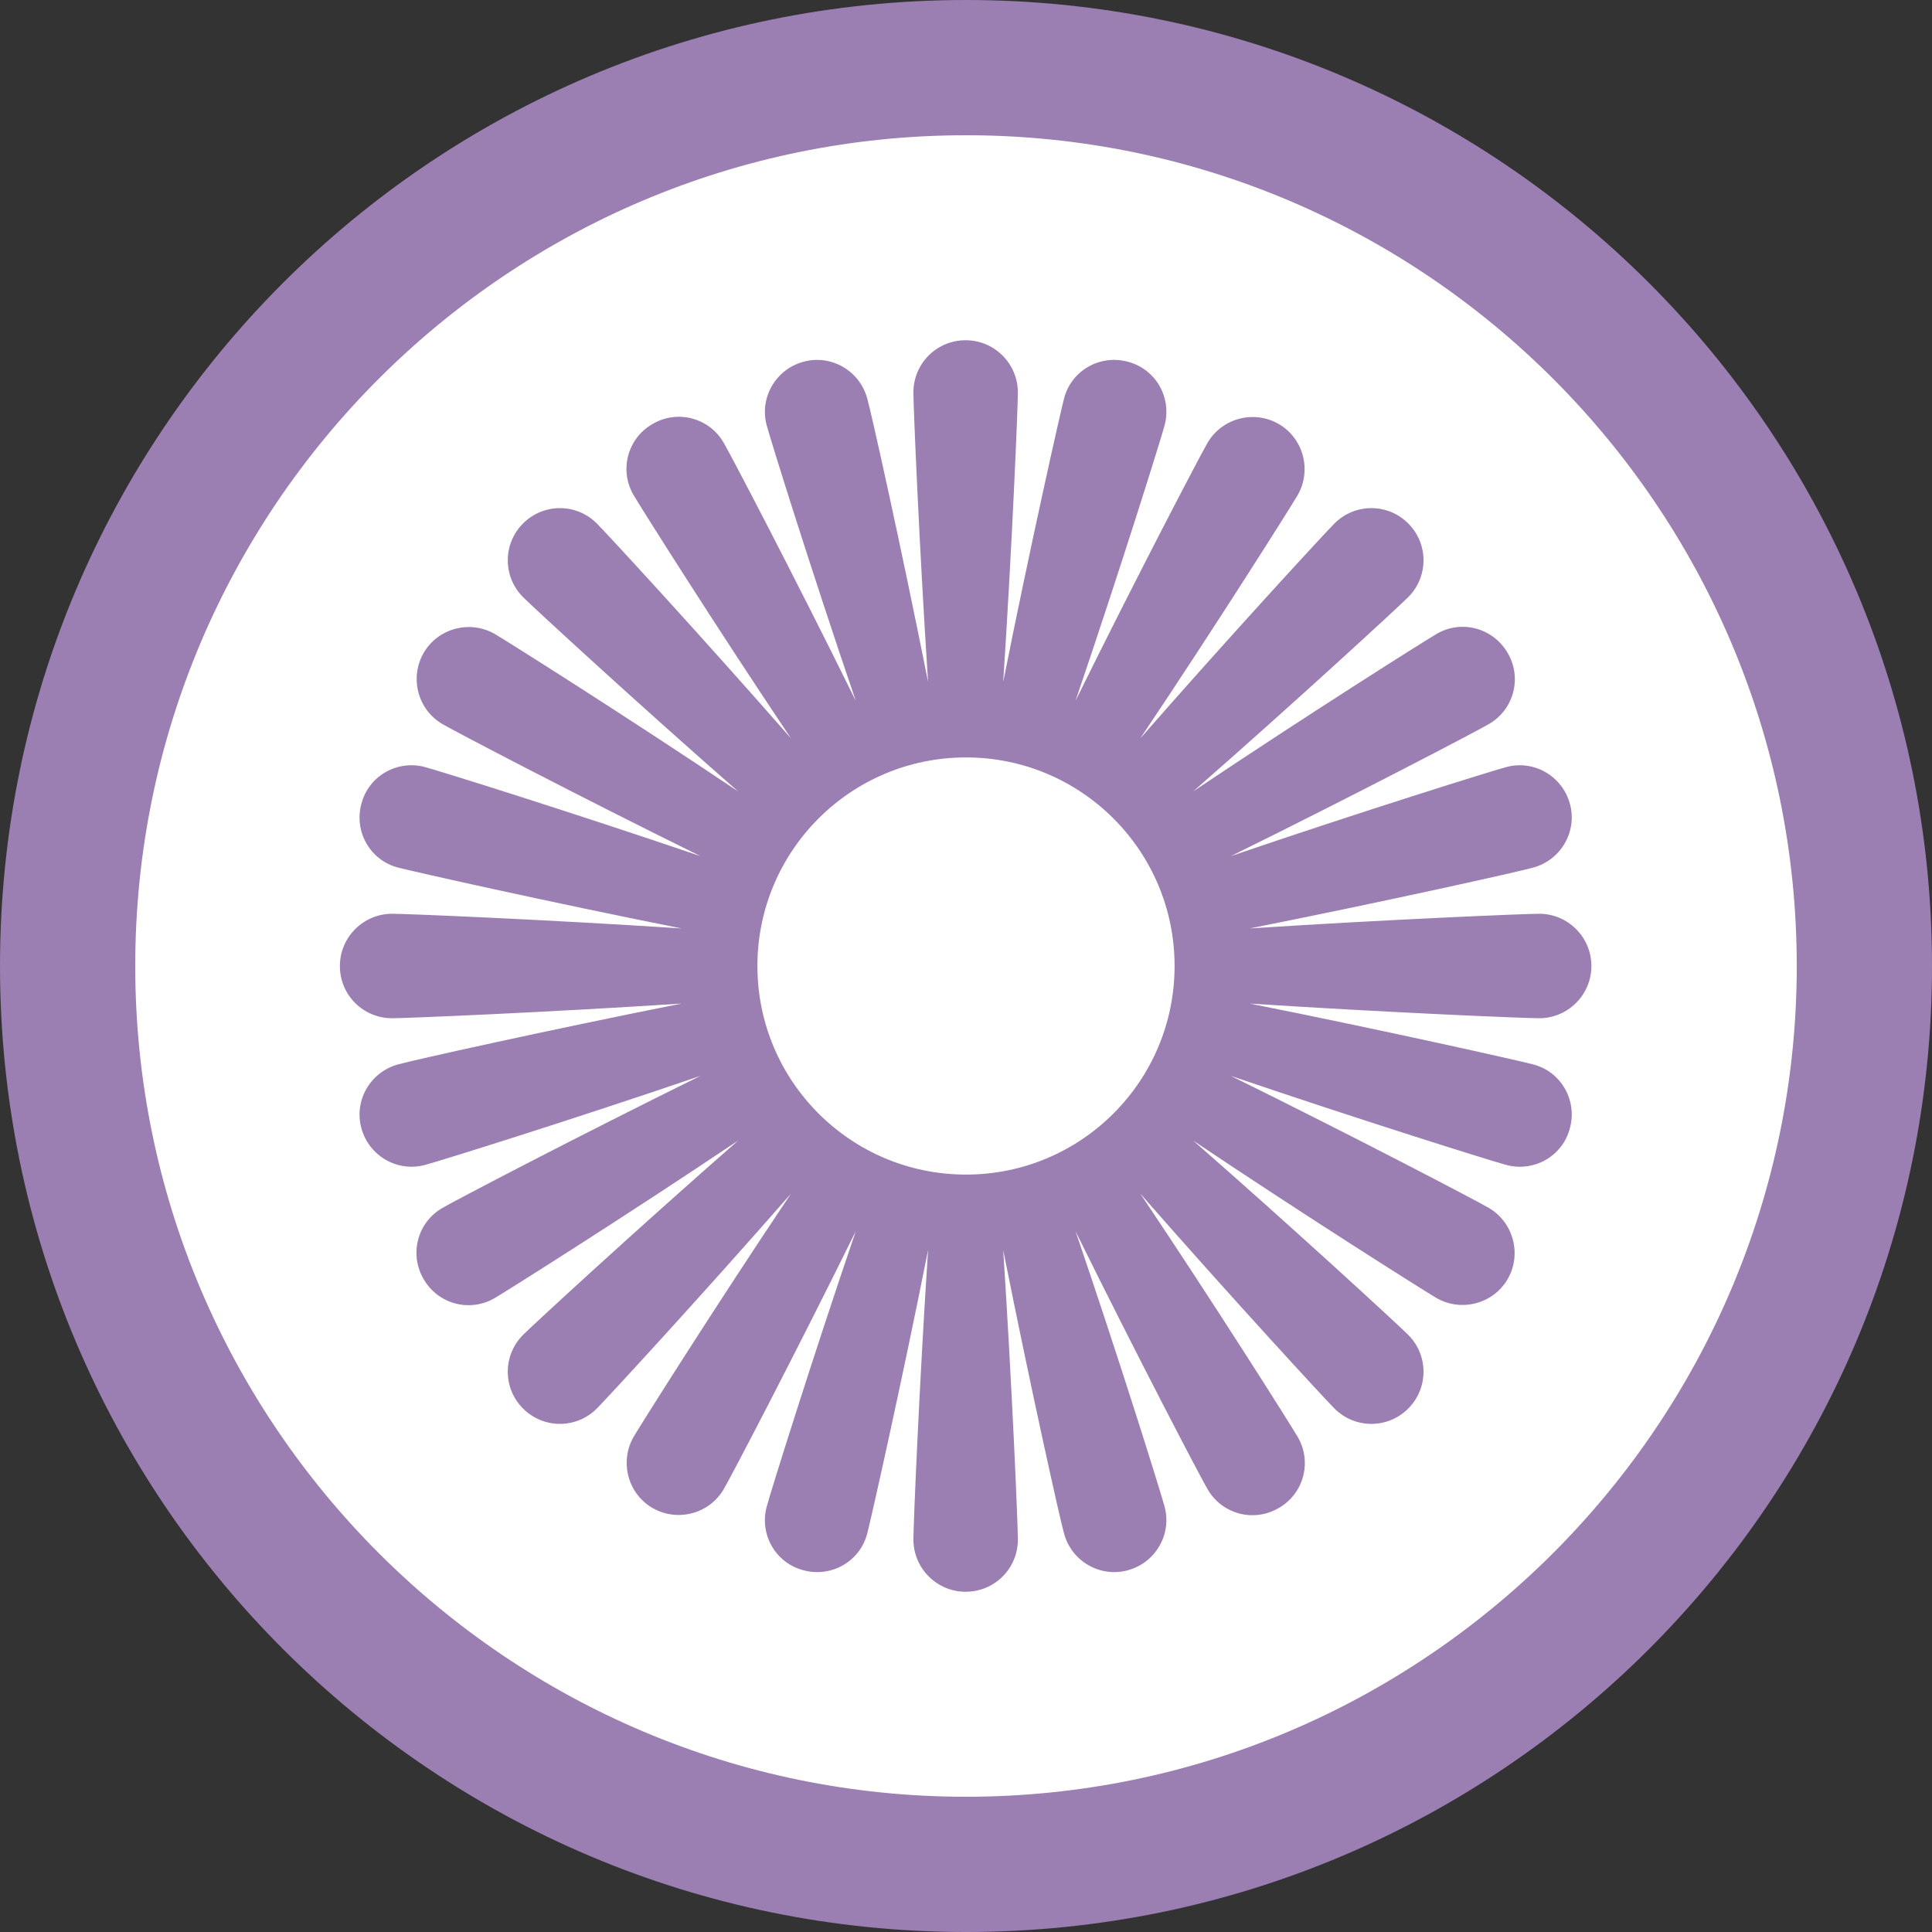 <?xml version="1.0" encoding="UTF-8"?>
<svg id="_レイヤー_2" data-name="レイヤー_2" xmlns="http://www.w3.org/2000/svg" viewBox="0 0 54 54">
  <rect x="0" y="0" width="54" height="54" fill="#333333" stroke="none"/>
  <defs>
    <style>
      .cls-1 {
        fill: #fff;
      }

      .cls-2 {
        fill: #9b7eb2;
      }
    </style>
  </defs>
  <g id="_レイヤー_1-2" data-name="レイヤー_1">
    <g>
      <g>
        <path class="cls-1" d="M27,52.11c-13.85,0-25.11-11.27-25.11-25.11S13.15,1.89,27,1.89s25.11,11.27,25.11,25.11-11.27,25.11-25.11,25.11Z"/>
        <path class="cls-2" d="M27,3.78c12.81,0,23.22,10.42,23.22,23.22s-10.42,23.22-23.22,23.22S3.78,39.81,3.78,27,14.19,3.78,27,3.78M27,0C12.09,0,0,12.09,0,27s12.09,27,27,27,27-12.09,27-27S41.91,0,27,0h0Z"/>
      </g>
      <path class="cls-2" d="M44.48,27c0-.8-.65-1.46-1.46-1.46-.39,0-4.25.16-8.09.41,3.77-.75,7.54-1.59,7.92-1.7.78-.21,1.24-1.01,1.03-1.78-.21-.78-1.01-1.24-1.78-1.03-.38.1-4.07,1.25-7.7,2.49,3.45-1.7,6.87-3.49,7.21-3.69.7-.4.94-1.29.53-1.99s-1.29-.94-1.99-.53c-.34.2-3.61,2.26-6.8,4.4,2.89-2.53,5.73-5.15,6.01-5.43.57-.57.57-1.49,0-2.06-.57-.57-1.49-.57-2.06,0-.28.28-2.9,3.12-5.43,6.01,2.14-3.19,4.2-6.46,4.4-6.8.4-.7.16-1.59-.53-1.99-.7-.4-1.59-.16-1.99.53-.2.34-1.99,3.76-3.69,7.21,1.24-3.64,2.39-7.32,2.49-7.7.21-.78-.25-1.58-1.03-1.78-.78-.21-1.58.25-1.78,1.03-.1.38-.95,4.15-1.7,7.92.25-3.83.41-7.69.41-8.09,0-.8-.65-1.46-1.46-1.46s-1.46.65-1.46,1.46c0,.39.16,4.25.41,8.09-.75-3.77-1.59-7.54-1.7-7.92-.21-.78-1.01-1.24-1.78-1.03-.78.21-1.24,1.01-1.03,1.78.1.38,1.25,4.07,2.49,7.7-1.7-3.45-3.49-6.87-3.69-7.21-.4-.7-1.29-.94-1.99-.53-.7.4-.94,1.29-.53,1.99.2.34,2.26,3.61,4.4,6.8-2.53-2.89-5.15-5.73-5.43-6.01-.57-.57-1.49-.57-2.06,0-.57.57-.57,1.49,0,2.06.28.28,3.12,2.9,6.01,5.43-3.19-2.14-6.46-4.2-6.8-4.4-.7-.4-1.59-.16-1.99.53-.4.7-.16,1.59.53,1.99.34.2,3.76,1.99,7.21,3.69-3.64-1.24-7.32-2.39-7.7-2.49-.78-.21-1.58.25-1.78,1.03-.21.78.25,1.58,1.03,1.78.38.1,4.15.95,7.92,1.7-3.83-.25-7.69-.41-8.09-.41-.8,0-1.46.65-1.46,1.46s.65,1.46,1.46,1.46c.39,0,4.25-.16,8.09-.41-3.77.75-7.54,1.59-7.92,1.7-.78.21-1.24,1.01-1.03,1.78.21.78,1.01,1.24,1.78,1.03.38-.1,4.07-1.25,7.7-2.49-3.45,1.7-6.87,3.49-7.21,3.69-.7.4-.94,1.29-.53,1.99.4.7,1.29.94,1.99.53.34-.2,3.61-2.26,6.8-4.4-2.89,2.53-5.73,5.15-6.01,5.43-.57.57-.57,1.49,0,2.06.57.57,1.49.57,2.06,0,.28-.28,2.9-3.12,5.43-6.01-2.14,3.19-4.2,6.46-4.4,6.8-.4.7-.16,1.59.53,1.99.7.4,1.59.16,1.99-.53.2-.34,1.99-3.76,3.69-7.21-1.24,3.64-2.39,7.32-2.49,7.7-.21.78.25,1.58,1.03,1.78.78.21,1.58-.25,1.78-1.03.1-.38.95-4.15,1.7-7.92-.25,3.83-.41,7.69-.41,8.09,0,.8.65,1.46,1.46,1.46s1.46-.65,1.46-1.46c0-.39-.16-4.25-.41-8.09.75,3.77,1.59,7.54,1.7,7.92.21.78,1.01,1.24,1.78,1.03.78-.21,1.24-1.01,1.03-1.78-.1-.38-1.25-4.07-2.49-7.7,1.7,3.45,3.49,6.87,3.69,7.21.4.7,1.29.94,1.99.53.7-.4.94-1.29.53-1.99-.2-.34-2.26-3.61-4.4-6.8,2.53,2.89,5.15,5.73,5.43,6.01.57.57,1.49.57,2.06,0,.57-.57.57-1.49,0-2.06-.28-.28-3.12-2.9-6.01-5.43,3.19,2.14,6.46,4.2,6.8,4.4.7.4,1.59.16,1.99-.53s.16-1.59-.53-1.99c-.34-.2-3.76-1.99-7.21-3.69,3.64,1.24,7.32,2.39,7.7,2.49.78.21,1.58-.25,1.78-1.03.21-.78-.25-1.58-1.03-1.78-.38-.1-4.15-.95-7.92-1.7,3.83.25,7.69.41,8.09.41.8,0,1.46-.65,1.46-1.46ZM27,32.83c-3.22,0-5.83-2.61-5.83-5.83s2.61-5.83,5.83-5.83,5.83,2.61,5.83,5.83-2.61,5.83-5.83,5.83Z"/>
    </g>
  </g>
</svg>